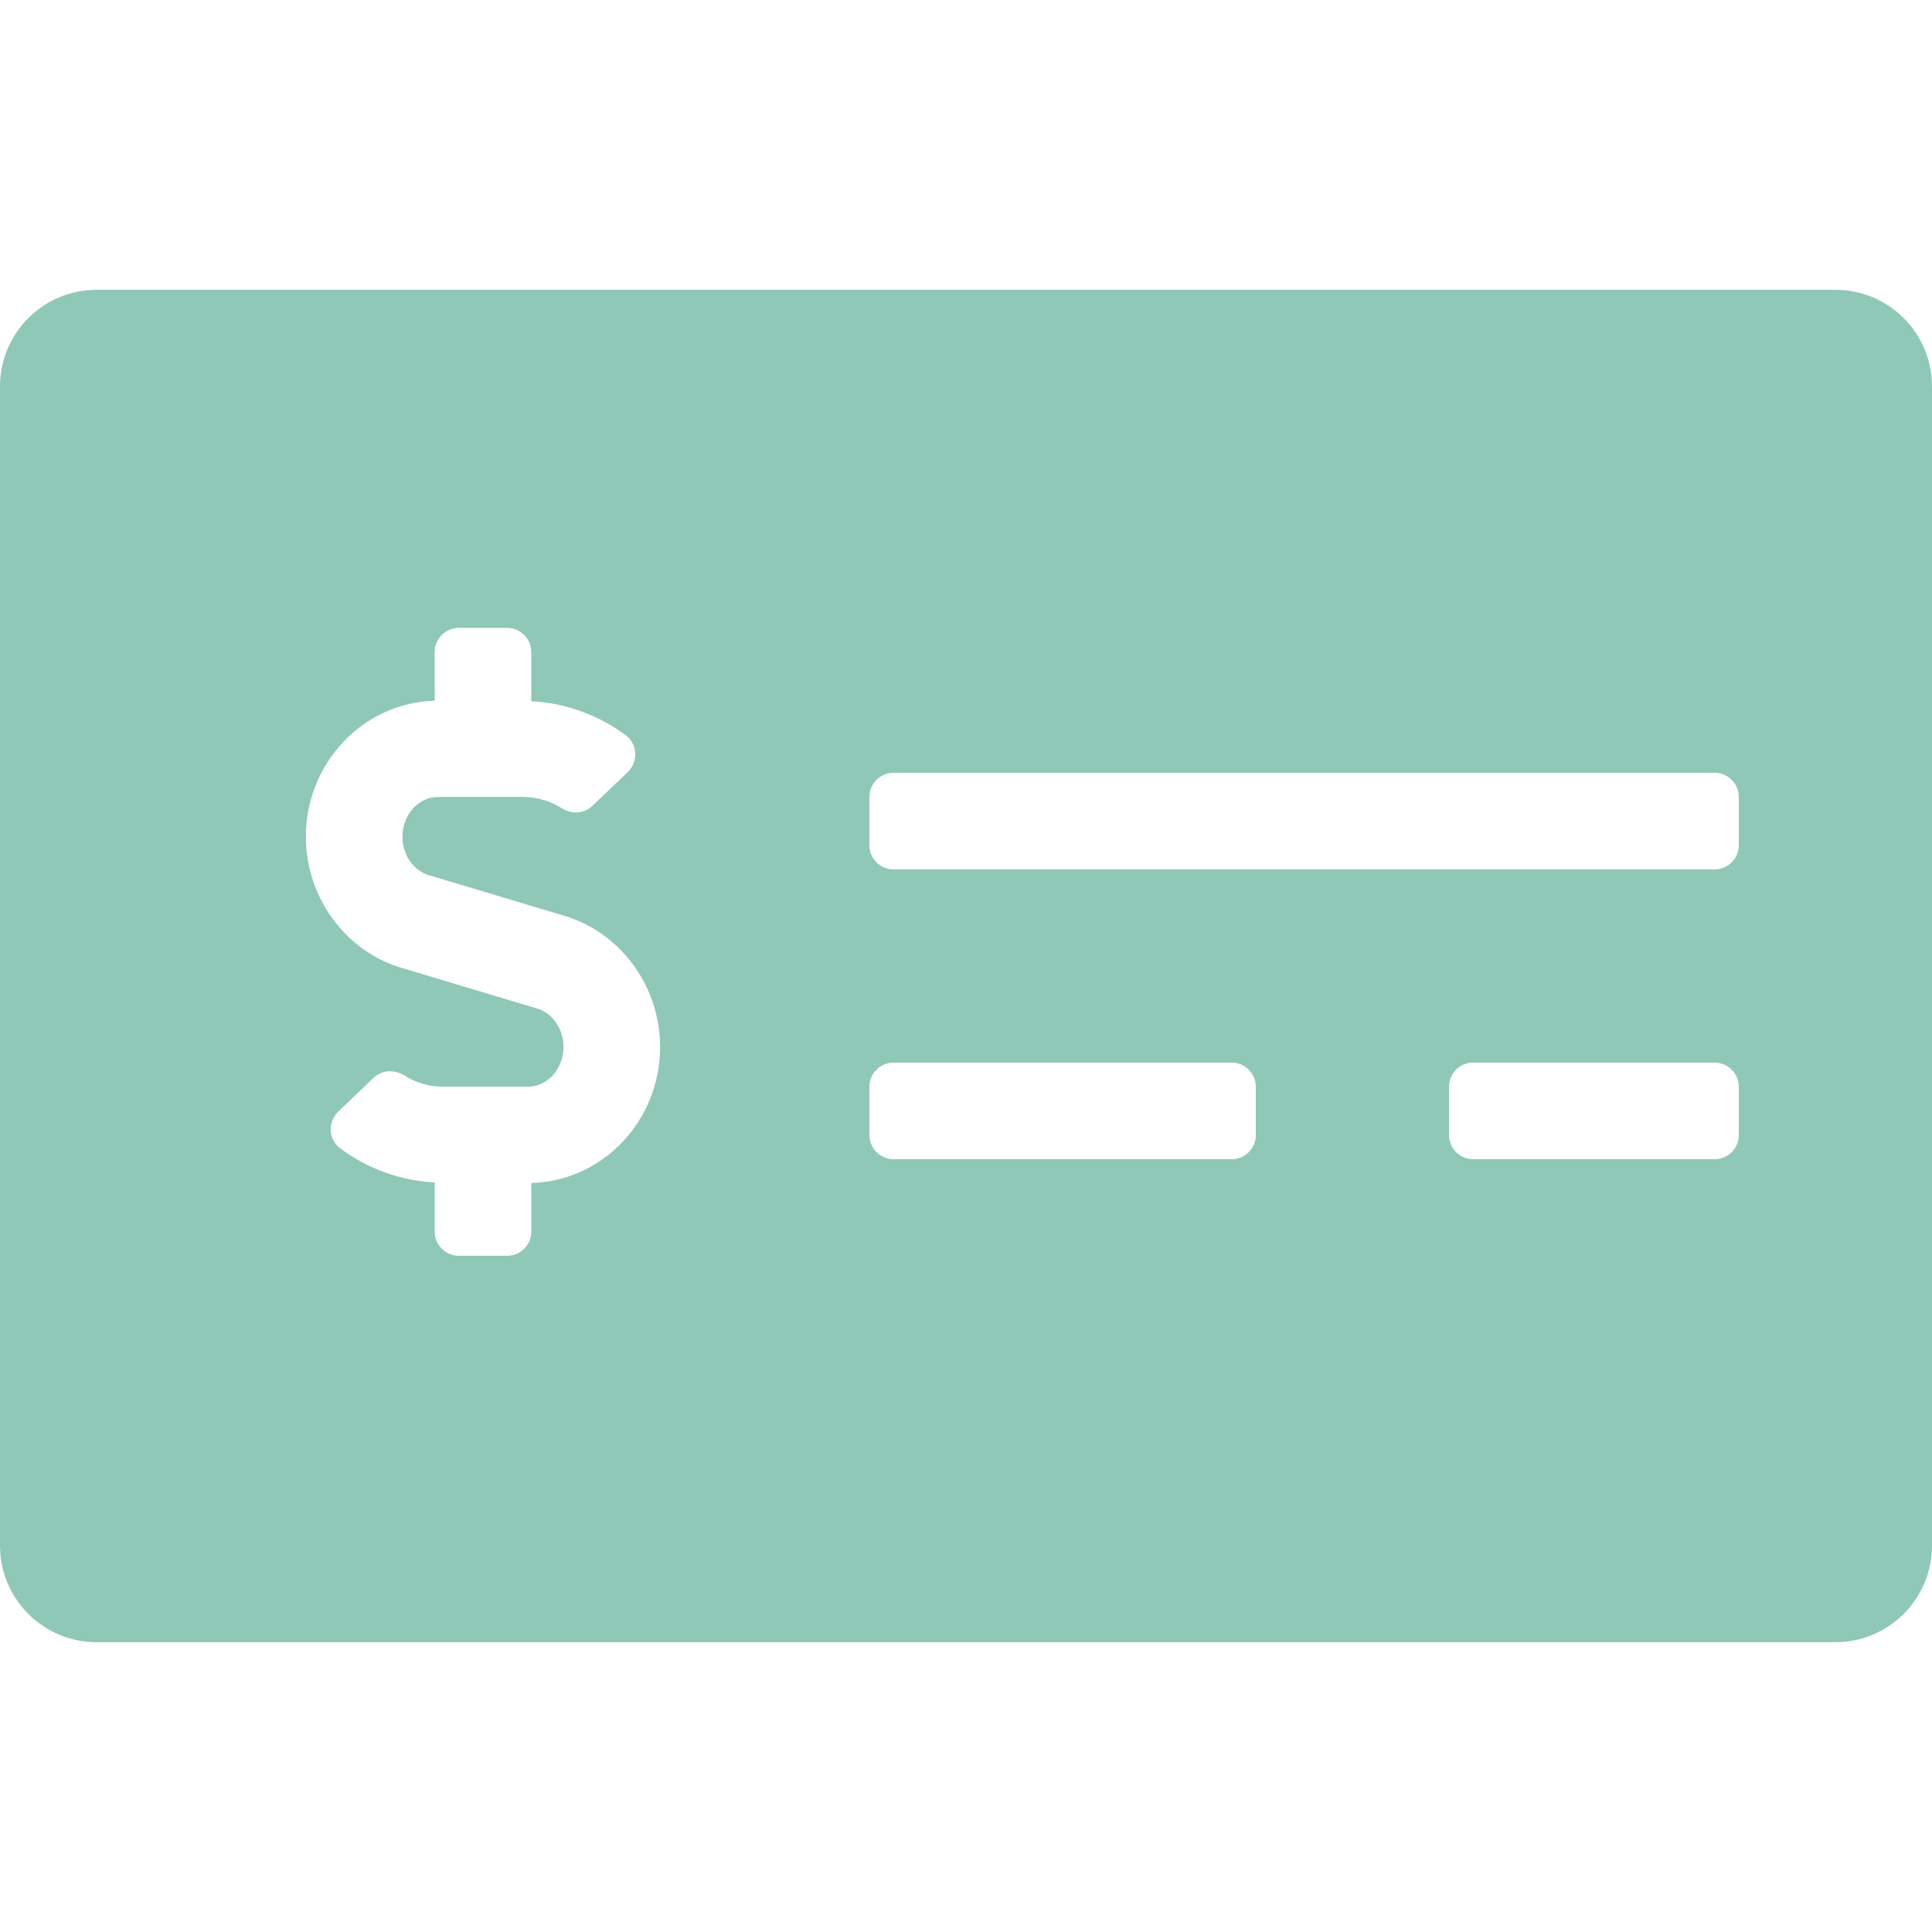 <?xml version="1.0"?>
<svg xmlns="http://www.w3.org/2000/svg" width="45" height="45" viewBox="0 0 45 45" fill="none">
<path d="M42.75 6.75H2.25C1.008 6.75 0 7.758 0 9V36C0 37.242 1.008 38.25 2.25 38.25H42.75C43.992 38.25 45 37.242 45 36V9C45 7.758 43.992 6.75 42.75 6.75ZM12.375 27.554V28.688C12.375 28.998 12.123 29.25 11.812 29.25H10.688C10.377 29.25 10.125 28.998 10.125 28.688V27.542C9.331 27.501 8.559 27.224 7.919 26.744C7.645 26.538 7.631 26.127 7.879 25.89L8.705 25.102C8.9 24.917 9.19 24.908 9.418 25.051C9.69 25.221 9.998 25.312 10.319 25.312H12.296C12.753 25.312 13.125 24.896 13.125 24.385C13.125 23.967 12.871 23.598 12.509 23.49L9.345 22.541C8.037 22.148 7.124 20.894 7.124 19.49C7.124 17.766 8.464 16.365 10.124 16.321V15.188C10.124 14.877 10.376 14.625 10.687 14.625H11.812C12.123 14.625 12.374 14.877 12.374 15.188V16.333C13.168 16.374 13.94 16.65 14.58 17.131C14.854 17.337 14.868 17.748 14.62 17.985L13.794 18.773C13.599 18.958 13.309 18.967 13.082 18.824C12.809 18.653 12.501 18.562 12.18 18.562H10.204C9.747 18.562 9.374 18.979 9.374 19.49C9.374 19.908 9.628 20.277 9.991 20.385L13.155 21.334C14.462 21.727 15.375 22.981 15.375 24.385C15.375 26.11 14.036 27.51 12.375 27.554ZM29.25 26.438C29.25 26.748 28.998 27 28.688 27H20.812C20.502 27 20.25 26.748 20.25 26.438V25.312C20.25 25.002 20.502 24.75 20.812 24.75H28.688C28.998 24.75 29.25 25.002 29.25 25.312V26.438ZM40.5 26.438C40.5 26.748 40.248 27 39.938 27H34.312C34.002 27 33.75 26.748 33.75 26.438V25.312C33.75 25.002 34.002 24.75 34.312 24.75H39.938C40.248 24.75 40.5 25.002 40.5 25.312V26.438ZM40.5 19.688C40.5 19.998 40.248 20.25 39.938 20.25H20.812C20.502 20.25 20.25 19.998 20.25 19.688V18.562C20.25 18.252 20.502 18 20.812 18H39.938C40.248 18 40.5 18.252 40.5 18.562V19.688Z" fill="#8FC8B7"/>
</svg>
